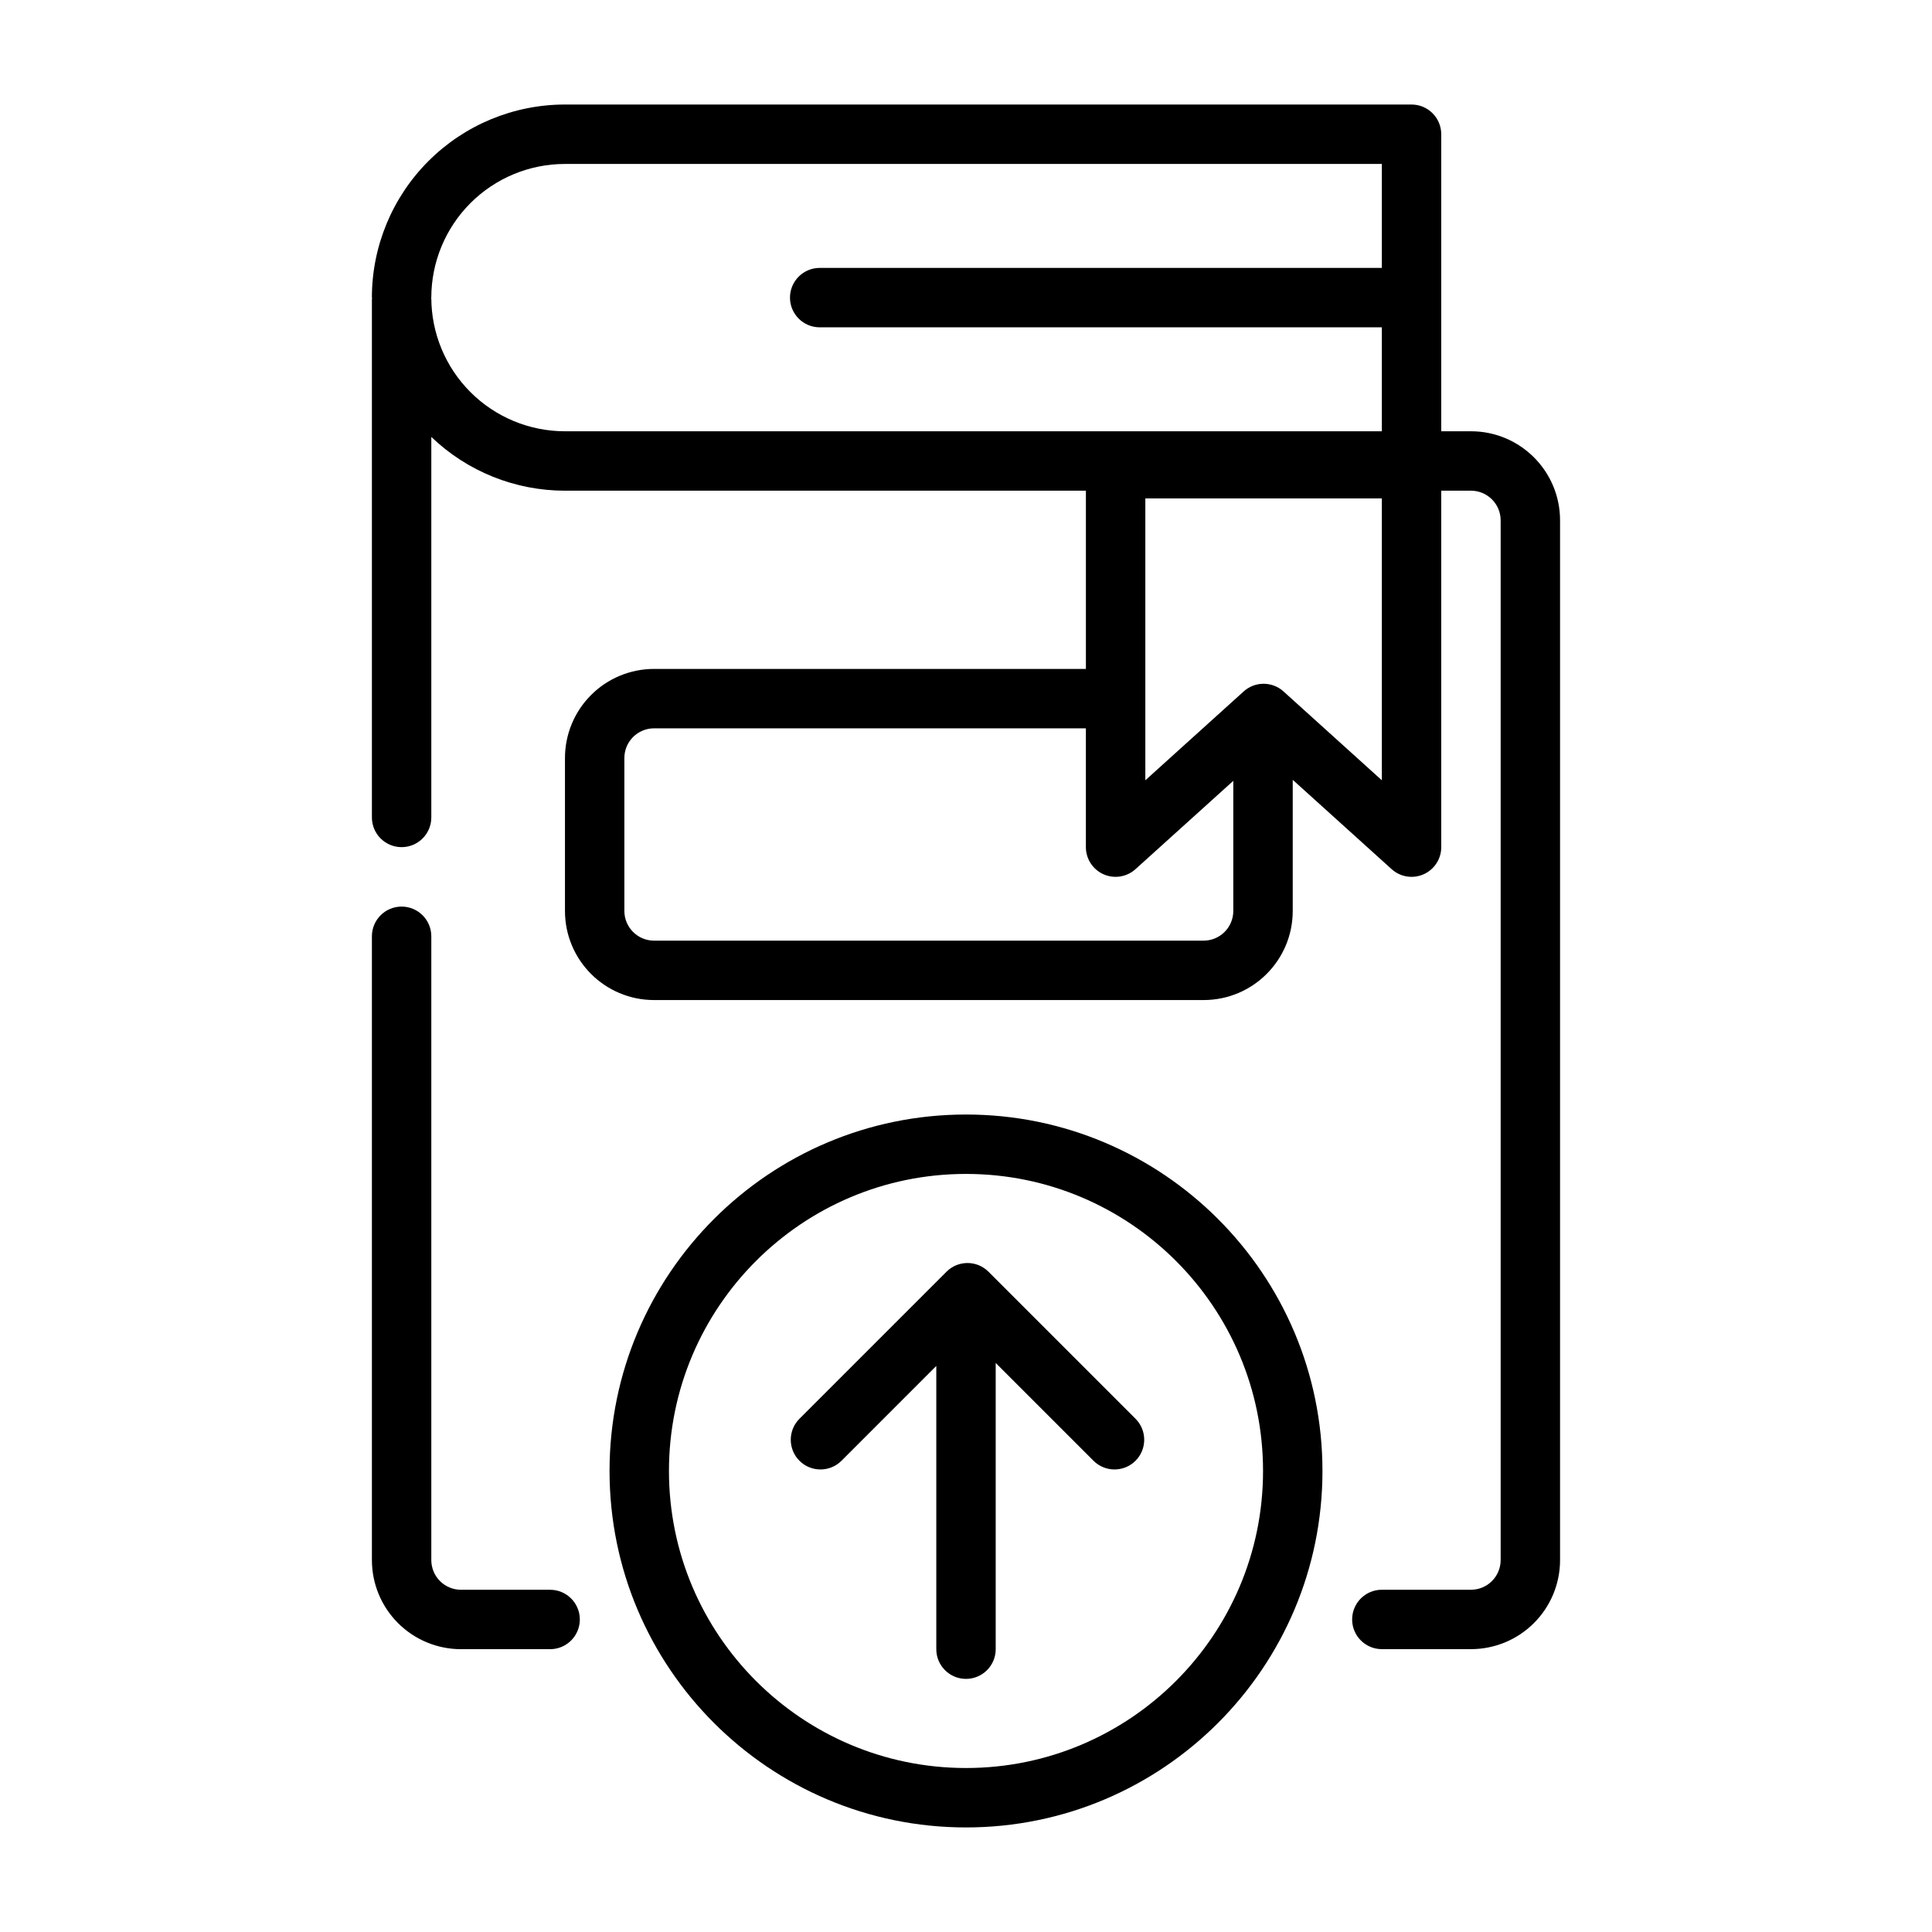 <?xml version="1.0" encoding="UTF-8"?>
<!-- Uploaded to: ICON Repo, www.svgrepo.com, Generator: ICON Repo Mixer Tools -->
<svg fill="#000000" width="800px" height="800px" version="1.1" viewBox="144 144 512 512" xmlns="http://www.w3.org/2000/svg">
 <path d="m400 439.36c-52.137 0-94.465 42.328-94.465 94.465s42.328 94.465 94.465 94.465 94.465-42.328 94.465-94.465-42.328-94.465-94.465-94.465zm0 15.742c43.445 0 78.719 35.273 78.719 78.719 0 43.445-35.273 78.719-78.719 78.719s-78.719-35.273-78.719-78.719c0-43.445 35.273-78.719 78.719-78.719zm-7.871 50.883v75.066c0 4.344 3.527 7.871 7.871 7.871s7.871-3.527 7.871-7.871v-75.855l25.922 25.922c3.07 3.07 8.062 3.07 11.133 0 3.07-3.07 3.07-8.062 0-11.133l-38.965-38.965c-3.07-3.078-8.055-3.078-11.133 0l-38.965 38.965c-3.07 3.07-3.07 8.062 0 11.133 3.078 3.07 8.062 3.07 11.141 0l25.129-25.137zm-149.57-113.86v165.31c0 6.266 2.488 12.273 6.918 16.695 4.426 4.434 10.43 6.918 16.695 6.918h23.617c4.344 0 7.871-3.527 7.871-7.871s-3.527-7.871-7.871-7.871h-23.617c-2.086 0-4.094-0.828-5.566-2.305-1.48-1.473-2.305-3.481-2.305-5.566v-165.31c0-4.344-3.527-7.871-7.871-7.871s-7.871 3.527-7.871 7.871zm0.055-169.2c-0.016 0.148-0.031 0.309-0.039 0.457-0.008-0.172-0.016-0.34-0.016-0.512v137.76c0 4.344 3.527 7.871 7.871 7.871s7.871-3.527 7.871-7.871v-100.84c9.516 9.133 22.207 14.25 35.426 14.25h138.05v47.23h-114.44c-6.266 0-12.273 2.488-16.695 6.918-4.434 4.426-6.918 10.43-6.918 16.695v40.523c0 13.043 10.57 23.617 23.617 23.617h145.63c13.043 0 23.617-10.57 23.617-23.617v-34.746l26.215 23.68c2.305 2.086 5.629 2.613 8.469 1.355 2.844-1.266 4.676-4.086 4.676-7.195v-94.465h7.871c4.344 0 7.871 3.527 7.871 7.871v275.52c0 2.086-0.828 4.094-2.305 5.566-1.473 1.48-3.481 2.305-5.566 2.305h-23.617c-4.344 0-7.871 3.527-7.871 7.871s3.527 7.871 7.871 7.871h23.617c6.266 0 12.273-2.488 16.695-6.918 4.434-4.426 6.918-10.43 6.918-16.695v-275.52c0-13.043-10.57-23.617-23.617-23.617h-7.871v-78.719c0-4.344-3.527-7.871-7.871-7.871h-224.35c-13.57 0-26.582 5.391-36.18 14.988-9.598 9.598-14.988 22.609-14.988 36.18zm189.16 114.09h-114.44c-2.086 0-4.094 0.828-5.566 2.305-1.48 1.473-2.305 3.481-2.305 5.566v40.523c0 4.344 3.527 7.871 7.871 7.871h145.63c4.344 0 7.871-3.527 7.871-7.871v-34.48l-25.922 23.41c-2.305 2.086-5.629 2.613-8.469 1.355-2.844-1.266-4.676-4.086-4.676-7.195v-31.488zm78.43-60.938v74.707l-26.062-23.547c-3-2.707-7.559-2.707-10.555 0l-26.062 23.547v-74.707h62.684zm0-61.078v-27.551h-216.48c-9.391 0-18.406 3.731-25.047 10.375-6.644 6.644-10.375 15.656-10.375 25.047l-0.055 0.055c0.016 0.148 0.031 0.309 0.039 0.457 0.008-0.172 0.016-0.34 0.016-0.512 0 9.391 3.731 18.406 10.375 25.047 6.644 6.644 15.656 10.375 25.047 10.375h216.48v-27.551h-148.98c-4.344 0-7.871-3.527-7.871-7.871s3.527-7.871 7.871-7.871z" fill-rule="evenodd"/>
</svg>